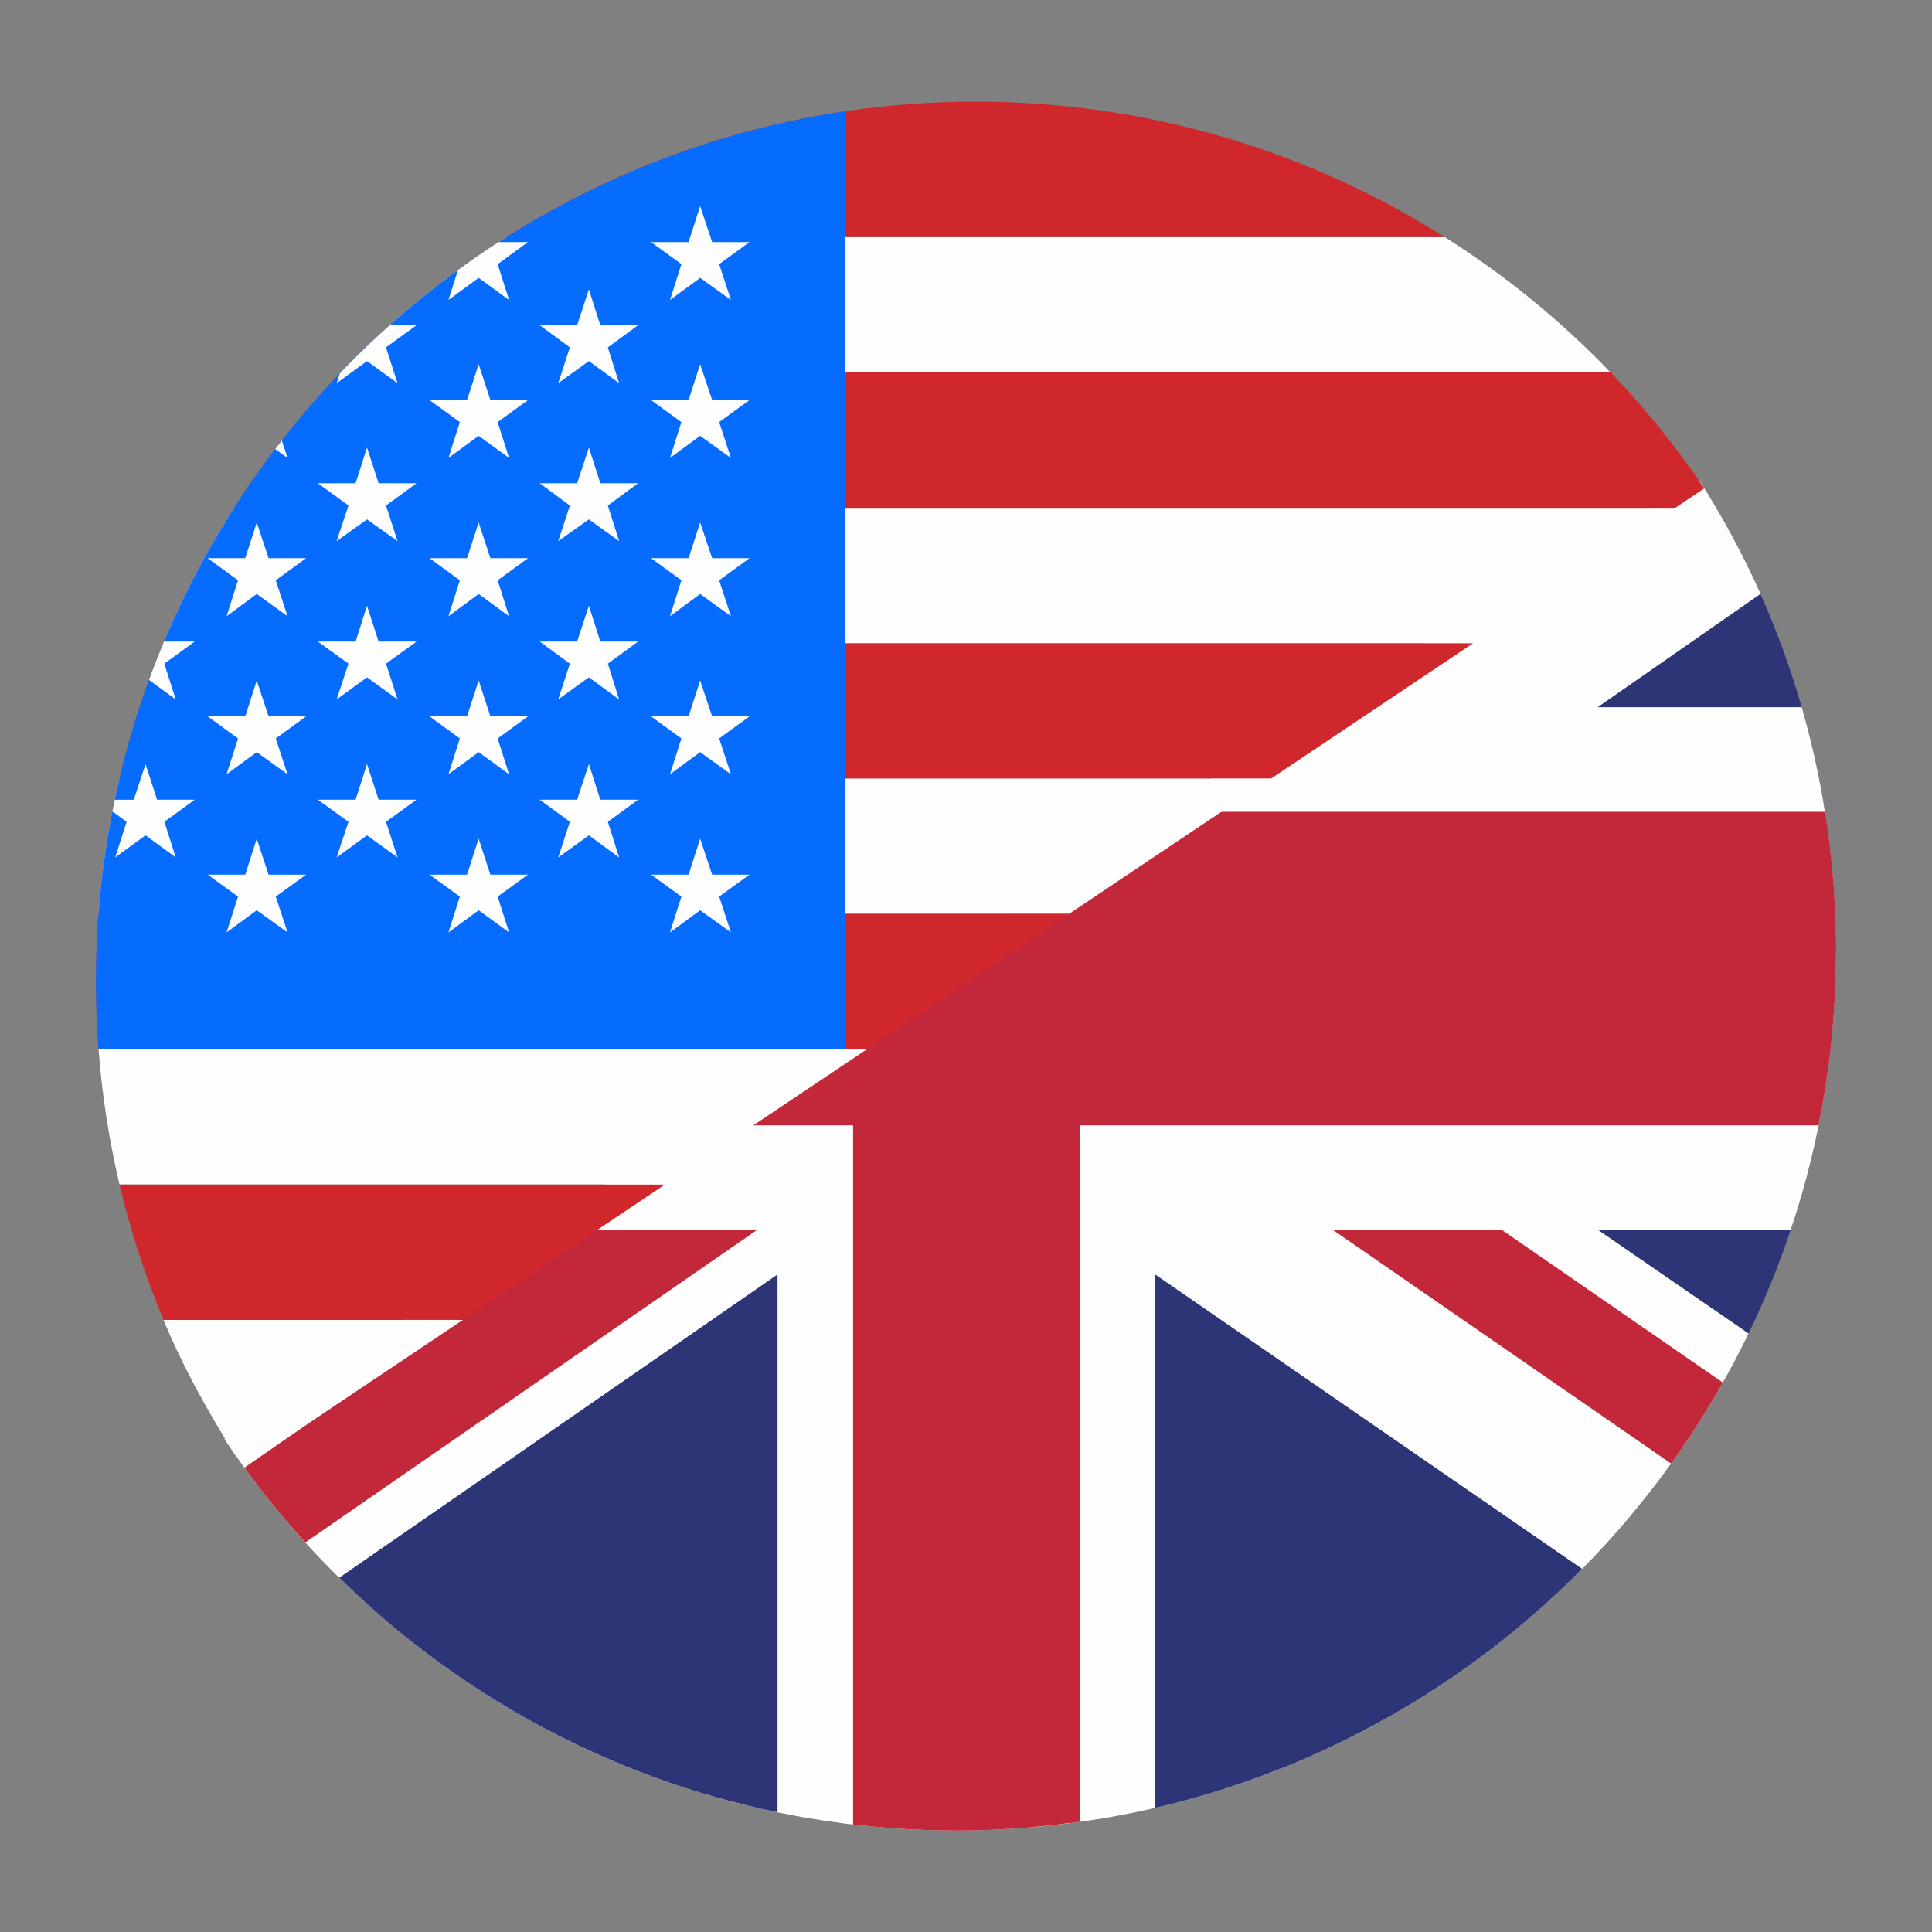 <?xml version="1.0" encoding="UTF-8"?><svg id="a" xmlns="http://www.w3.org/2000/svg" viewBox="0 0 36.593 36.596"><rect x="0" y="0" width="36.593" height="36.596" fill="#808080" stroke="none"/><defs><style>.b{fill:#2d3577;}.b,.c,.d,.e,.f{fill-rule:evenodd;}.c{fill:#066cff;}.d{fill:#d0272c;}.e{fill:#c3283a;}.f{fill:#fefefe;}</style></defs><g><path class="f" d="M24.95,13.395l-2.956,1.98-8.866,5.939-8.876,5.945c.122,.182,.247,.363,.377,.54,.149,.203,.301,.404,.461,.602,.054,.071,.108,.138,.165,.206,.084,.103,.171,.203,.258,.306s.176,.203,.268,.304h.003c.206,.228,.42,.45,.64,.667,.119,.119,.244,.236,.369,.35,.054,.052,.108,.1,.165,.149,.076,.071,.152,.138,.231,.206,.057,.049,.111,.098,.171,.144,.127,.108,.258,.217,.391,.323,.296,.239,.602,.464,.914,.678,.174,.119,.35,.239,.529,.35,.168,.106,.336,.212,.507,.309,.155,.092,.312,.179,.469,.266,.16,.089,.325,.174,.494,.258,.054,.027,.106,.054,.16,.079l.016,.008c.146,.073,.296,.141,.447,.209,.572,.258,1.163,.485,1.771,.675,.16,.054,.325,.103,.488,.149l.005,.003c.098,.027,.193,.054,.29,.079,.098,.027,.195,.052,.29,.073,.144,.035,.29,.068,.434,.1,.046,.008,.089,.019,.136,.03,.008,.003,.019,.003,.027,.005,.041,.008,.084,.016,.125,.024,.111,.024,.225,.043,.339,.065l.052,.008c.236,.041,.472,.076,.711,.108,.068,.011,.136,.019,.203,.024,.022,.003,.041,.005,.062,.005,.062,.008,.125,.016,.19,.022,.049,.005,.098,.011,.149,.014h.011c.041,.005,.079,.008,.119,.011,.046,.008,.095,.011,.141,.014,.1,.008,.198,.014,.298,.019l.114,.008c.03,0,.062,.003,.092,.003,.098,.005,.19,.008,.285,.011,.005,.003,.011,.003,.016,0,.111,.005,.22,.005,.328,.005,.062,.003,.122,.003,.182,.003,.092,0,.184-.003,.277-.003,.068-.003,.138-.003,.206-.005,.043-.003,.087-.005,.13-.005,.138-.005,.277-.014,.412-.022,.057-.003,.114-.005,.174-.011,.049-.003,.095-.005,.141-.011,.325-.027,.648-.062,.965-.108,.485-.065,.96-.155,1.429-.263,.152-.035,.301-.073,.45-.114,.024-.003,.049-.008,.073-.019,.03-.005,.062-.014,.095-.024,.014-.003,.027-.005,.041-.011,.165-.043,.331-.092,.496-.144s.331-.103,.494-.16c.518-.179,1.025-.382,1.519-.61,.098-.043,.193-.087,.287-.133,.125-.06,.25-.122,.372-.184,.046-.024,.092-.049,.141-.073,.071-.035,.138-.073,.206-.111,.103-.054,.203-.111,.306-.171,.127-.073,.255-.146,.382-.225,.073-.046,.146-.089,.217-.136,.008-.003,.019-.008,.027-.016,.084-.049,.165-.103,.247-.157,.624-.41,1.22-.86,1.782-1.348,.079-.068,.157-.136,.233-.206,.125-.108,.244-.222,.363-.336,.122-.114,.239-.231,.355-.347,.61-.618,1.174-1.286,1.684-1.993,.176-.25,.35-.502,.513-.759,.163-.252,.32-.51,.466-.776,.174-.304,.336-.613,.488-.93,.076-.157,.152-.32,.222-.48,.073-.16,.141-.323,.209-.488,.133-.328,.255-.659,.369-.998,.298-.884,.521-1.801,.664-2.745,0-.014,.003-.027,.005-.041,.019-.136,.038-.271,.057-.41,.019-.152,.035-.306,.052-.461,.011-.122,.022-.244,.03-.366,.033-.418,.049-.838,.049-1.261,0-.138-.003-.274-.005-.412-.005-.231-.016-.461-.033-.689-.003-.076-.008-.155-.016-.231-.008-.108-.019-.22-.03-.328-.022-.217-.046-.437-.076-.651-.016-.108-.033-.214-.049-.323-.106-.675-.252-1.334-.439-1.98-.052-.184-.108-.369-.168-.548-.06-.184-.122-.363-.187-.542s-.133-.358-.203-.532c-.057-.144-.119-.285-.179-.426-.014-.035-.03-.068-.043-.1-.334-.749-.724-1.467-1.161-2.153l-7.236,4.301Z"/><path class="e" d="M25.238,23.29l6.414,4.431c.353-.492,.68-1.004,.98-1.534l-4.195-2.898h-3.199Z"/><path class="e" d="M11.146,23.29l-6.517,4.508c.359,.493,.743,.967,1.153,1.417l8.567-5.926h-3.203Z"/><path class="b" d="M33.346,11.248l-3.086,2.147h3.868c-.212-.738-.474-1.455-.782-2.147Z"/><path class="b" d="M33.92,23.29h-3.66l2.86,1.968c.307-.634,.575-1.292,.801-1.968Z"/><path class="b" d="M14.727,34.326v-10.187l-8.302,5.744c2.241,2.206,5.104,3.783,8.302,4.443Z"/><path class="b" d="M29.967,29.716l-8.087-5.577v10.103c3.123-.722,5.91-2.323,8.087-4.527Z"/><path class="e" d="M34.776,18.008c0,.423-.016,.843-.049,1.261-.008,.122-.019,.244-.03,.366-.016,.155-.033,.309-.052,.461-.019,.138-.038,.274-.057,.41-.003,.014-.005,.027-.005,.041-.041,.258-.087,.513-.138,.768h-13.994v13.191c-.092,.014-.184,.024-.277,.033-.198,.027-.399,.049-.597,.065-.076,.011-.155,.016-.233,.022-.06,.005-.117,.008-.174,.011-.136,.008-.274,.016-.412,.022-.043,0-.087,.003-.13,.005-.16,.005-.32,.008-.483,.008-.06,0-.119,0-.182-.003-.111,0-.22,0-.328-.005-.005,.003-.011,.003-.016,0-.165-.005-.328-.011-.491-.022-.146-.008-.293-.019-.439-.033-.043-.003-.087-.005-.13-.011-.114-.011-.225-.022-.339-.035-.022,0-.041-.003-.062-.005v-13.243h-3.029l8.866-5.939h12.573c.016,.108,.033,.214,.049,.323,.03,.214,.054,.434,.076,.651,.011,.108,.022,.22,.03,.328,.008,.076,.014,.155,.016,.231,.016,.228,.027,.458,.033,.689,.003,.138,.005,.274,.005,.412Z"/></g><g><path class="f" d="M8.769,24.999l-3.832,2.566h-.476c-.518-.811-.991-1.668-1.365-2.566h5.674Z"/><path class="d" d="M12.599,22.433l-3.829,2.566H3.096c-.344-.824-.621-1.681-.833-2.566H12.599Z"/><path class="f" d="M16.425,19.87l-3.827,2.563H2.263c-.195-.833-.331-1.687-.396-2.563h14.558Z"/><path class="d" d="M20.255,17.305l-1.825,1.223-2.004,1.342H1.867c-.033-.423-.049-.852-.049-1.283,0-.13,.003-.26,.005-.391s.005-.26,.014-.388c.003-.111,.011-.22,.019-.328,.003-.06,.005-.117,.011-.176H20.255Z"/><path class="f" d="M24.076,14.745l-3.821,2.56H1.867c.038-.494,.098-.982,.176-1.462,.016-.1,.033-.198,.052-.296,.011-.06,.022-.119,.033-.176,.016-.076,.03-.149,.046-.222,.03-.138,.06-.271,.089-.404H24.076Z"/><path class="d" d="M27.903,12.182l-3.827,2.563H2.263c.054-.231,.114-.456,.176-.678,.035-.122,.071-.241,.106-.358,.035-.119,.073-.239,.114-.355,.038-.119,.079-.236,.119-.353,.014-.043,.03-.084,.043-.125,.008-.024,.016-.046,.027-.071,.038-.106,.079-.212,.119-.315,.022-.057,.046-.114,.071-.171,0-.005,.003-.011,.005-.016l.049-.122H27.903Z"/><path class="f" d="M31.729,9.619l-3.827,2.563H3.093l.014-.03c.024-.062,.052-.122,.079-.182,.041-.098,.084-.193,.127-.29,.06-.127,.119-.252,.179-.377,.054-.111,.108-.22,.165-.328,.052-.103,.106-.206,.163-.309,.06-.114,.122-.225,.187-.336,.06-.103,.119-.209,.182-.312,.062-.106,.127-.209,.195-.315,.016-.03,.033-.057,.052-.084H31.729Z"/><path class="d" d="M32.28,9.25l-.551,.369H4.435c.046-.073,.095-.146,.144-.22,.201-.304,.412-.602,.635-.892,.041-.054,.081-.106,.125-.16v-.003c.033-.043,.065-.084,.1-.125,.073-.095,.149-.187,.228-.282,.108-.13,.217-.26,.331-.385,.141-.16,.287-.32,.437-.475l.003-.003v-.003l.022-.022H30.503c.651,.681,1.248,1.416,1.776,2.199Z"/><path class="f" d="M6.457,7.052H30.502c-.935-.975-1.988-1.835-3.135-2.56H9.593c-1.147,.725-2.2,1.585-3.135,2.56Z"/><path class="d" d="M9.593,4.491H27.367c-2.572-1.625-5.62-2.566-8.887-2.566s-6.315,.941-8.887,2.566Z"/><path class="c" d="M1.866,19.871h14.138V2.108C7.976,3.304,1.817,10.226,1.817,18.588c0,.432,.016,.86,.049,1.284Z"/><path class="f" d="M3.106,12.152h.581l-.575,.418,.216,.678-.506-.37c.089-.245,.184-.487,.285-.726Z"/><path class="f" d="M2.756,14.472l.219,.675h.713l-.575,.418,.216,.675-.572-.419-.575,.419,.216-.675-.268-.195c.015-.075,.029-.149,.045-.223h.359l.223-.675Z"/><path class="f" d="M5.338,8.344l.108,.33-.233-.168c.041-.054,.083-.109,.125-.163Z"/><polygon class="f" points="4.863 9.897 5.087 10.572 5.798 10.572 5.223 10.991 5.446 11.672 4.863 11.25 4.292 11.672 4.508 10.991 3.933 10.572 4.645 10.572 4.863 9.897"/><polygon class="f" points="4.863 12.889 5.087 13.568 5.798 13.568 5.223 13.987 5.446 14.665 4.863 14.246 4.292 14.665 4.508 13.987 3.933 13.568 4.645 13.568 4.863 12.889"/><polygon class="f" points="4.863 15.885 5.087 16.566 5.798 16.566 5.223 16.982 5.446 17.66 4.863 17.241 4.292 17.66 4.508 16.982 3.933 16.566 4.645 16.566 4.863 15.885"/><path class="f" d="M7.381,6.16h.508l-.579,.42,.22,.678-.579-.418-.575,.418,.061-.186c.302-.316,.617-.619,.944-.911Z"/><polygon class="f" points="6.951 8.477 7.171 9.153 7.889 9.153 7.311 9.575 7.53 10.249 6.951 9.838 6.376 10.249 6.6 9.575 6.021 9.153 6.735 9.153 6.951 8.477"/><polygon class="f" points="6.951 11.473 7.171 12.152 7.889 12.152 7.311 12.57 7.53 13.248 6.951 12.829 6.376 13.248 6.6 12.57 6.021 12.152 6.735 12.152 6.951 11.473"/><polygon class="f" points="6.951 14.472 7.171 15.147 7.889 15.147 7.311 15.566 7.53 16.241 6.951 15.822 6.376 16.241 6.6 15.566 6.021 15.147 6.735 15.147 6.951 14.472"/><path class="f" d="M9.446,4.585h.555l-.575,.418,.216,.678-.576-.418-.572,.418,.18-.566c.252-.184,.509-.361,.771-.53Z"/><polygon class="f" points="9.066 6.899 9.288 7.577 10.001 7.577 9.426 7.995 9.642 8.674 9.066 8.255 8.494 8.674 8.71 7.995 8.135 7.577 8.846 7.577 9.066 6.899"/><polygon class="f" points="9.066 9.897 9.288 10.572 10.001 10.572 9.426 10.991 9.642 11.672 9.066 11.25 8.494 11.672 8.71 10.991 8.135 10.572 8.846 10.572 9.066 9.897"/><polygon class="f" points="9.066 12.889 9.288 13.568 10.001 13.568 9.426 13.987 9.642 14.665 9.066 14.246 8.494 14.665 8.71 13.987 8.135 13.568 8.846 13.568 9.066 12.889"/><polygon class="f" points="9.066 15.885 9.288 16.566 10.001 16.566 9.426 16.982 9.642 17.66 9.066 17.241 8.494 17.66 8.71 16.982 8.135 16.566 8.846 16.566 9.066 15.885"/><polygon class="f" points="11.154 5.482 11.37 6.16 12.085 6.16 11.513 6.58 11.726 7.258 11.154 6.839 10.573 7.258 10.794 6.58 10.223 6.16 10.931 6.16 11.154 5.482"/><polygon class="f" points="11.154 8.477 11.37 9.153 12.085 9.153 11.513 9.575 11.726 10.249 11.154 9.838 10.573 10.249 10.794 9.575 10.223 9.153 10.931 9.153 11.154 8.477"/><polygon class="f" points="11.154 11.473 11.37 12.152 12.085 12.152 11.513 12.57 11.726 13.248 11.154 12.829 10.573 13.248 10.794 12.57 10.223 12.152 10.931 12.152 11.154 11.473"/><polygon class="f" points="11.154 14.472 11.37 15.147 12.085 15.147 11.513 15.566 11.726 16.241 11.154 15.822 10.573 16.241 10.794 15.566 10.223 15.147 10.931 15.147 11.154 14.472"/><polygon class="f" points="13.261 3.903 13.488 4.585 14.196 4.585 13.621 5.003 13.844 5.682 13.261 5.263 12.69 5.682 12.906 5.003 12.331 4.585 13.042 4.585 13.261 3.903"/><polygon class="f" points="13.261 6.899 13.488 7.577 14.196 7.577 13.621 7.995 13.844 8.674 13.261 8.255 12.69 8.674 12.906 7.995 12.331 7.577 13.042 7.577 13.261 6.899"/><polygon class="f" points="13.261 9.897 13.488 10.572 14.196 10.572 13.621 10.991 13.844 11.672 13.261 11.25 12.69 11.672 12.906 10.991 12.331 10.572 13.042 10.572 13.261 9.897"/><polygon class="f" points="13.261 12.889 13.488 13.568 14.196 13.568 13.621 13.987 13.844 14.665 13.261 14.246 12.69 14.665 12.906 13.987 12.331 13.568 13.042 13.568 13.261 12.889"/><polygon class="f" points="13.261 15.885 13.488 16.566 14.196 16.566 13.621 16.982 13.844 17.66 13.261 17.241 12.69 17.66 12.906 16.982 12.331 16.566 13.042 16.566 13.261 15.885"/></g></svg>